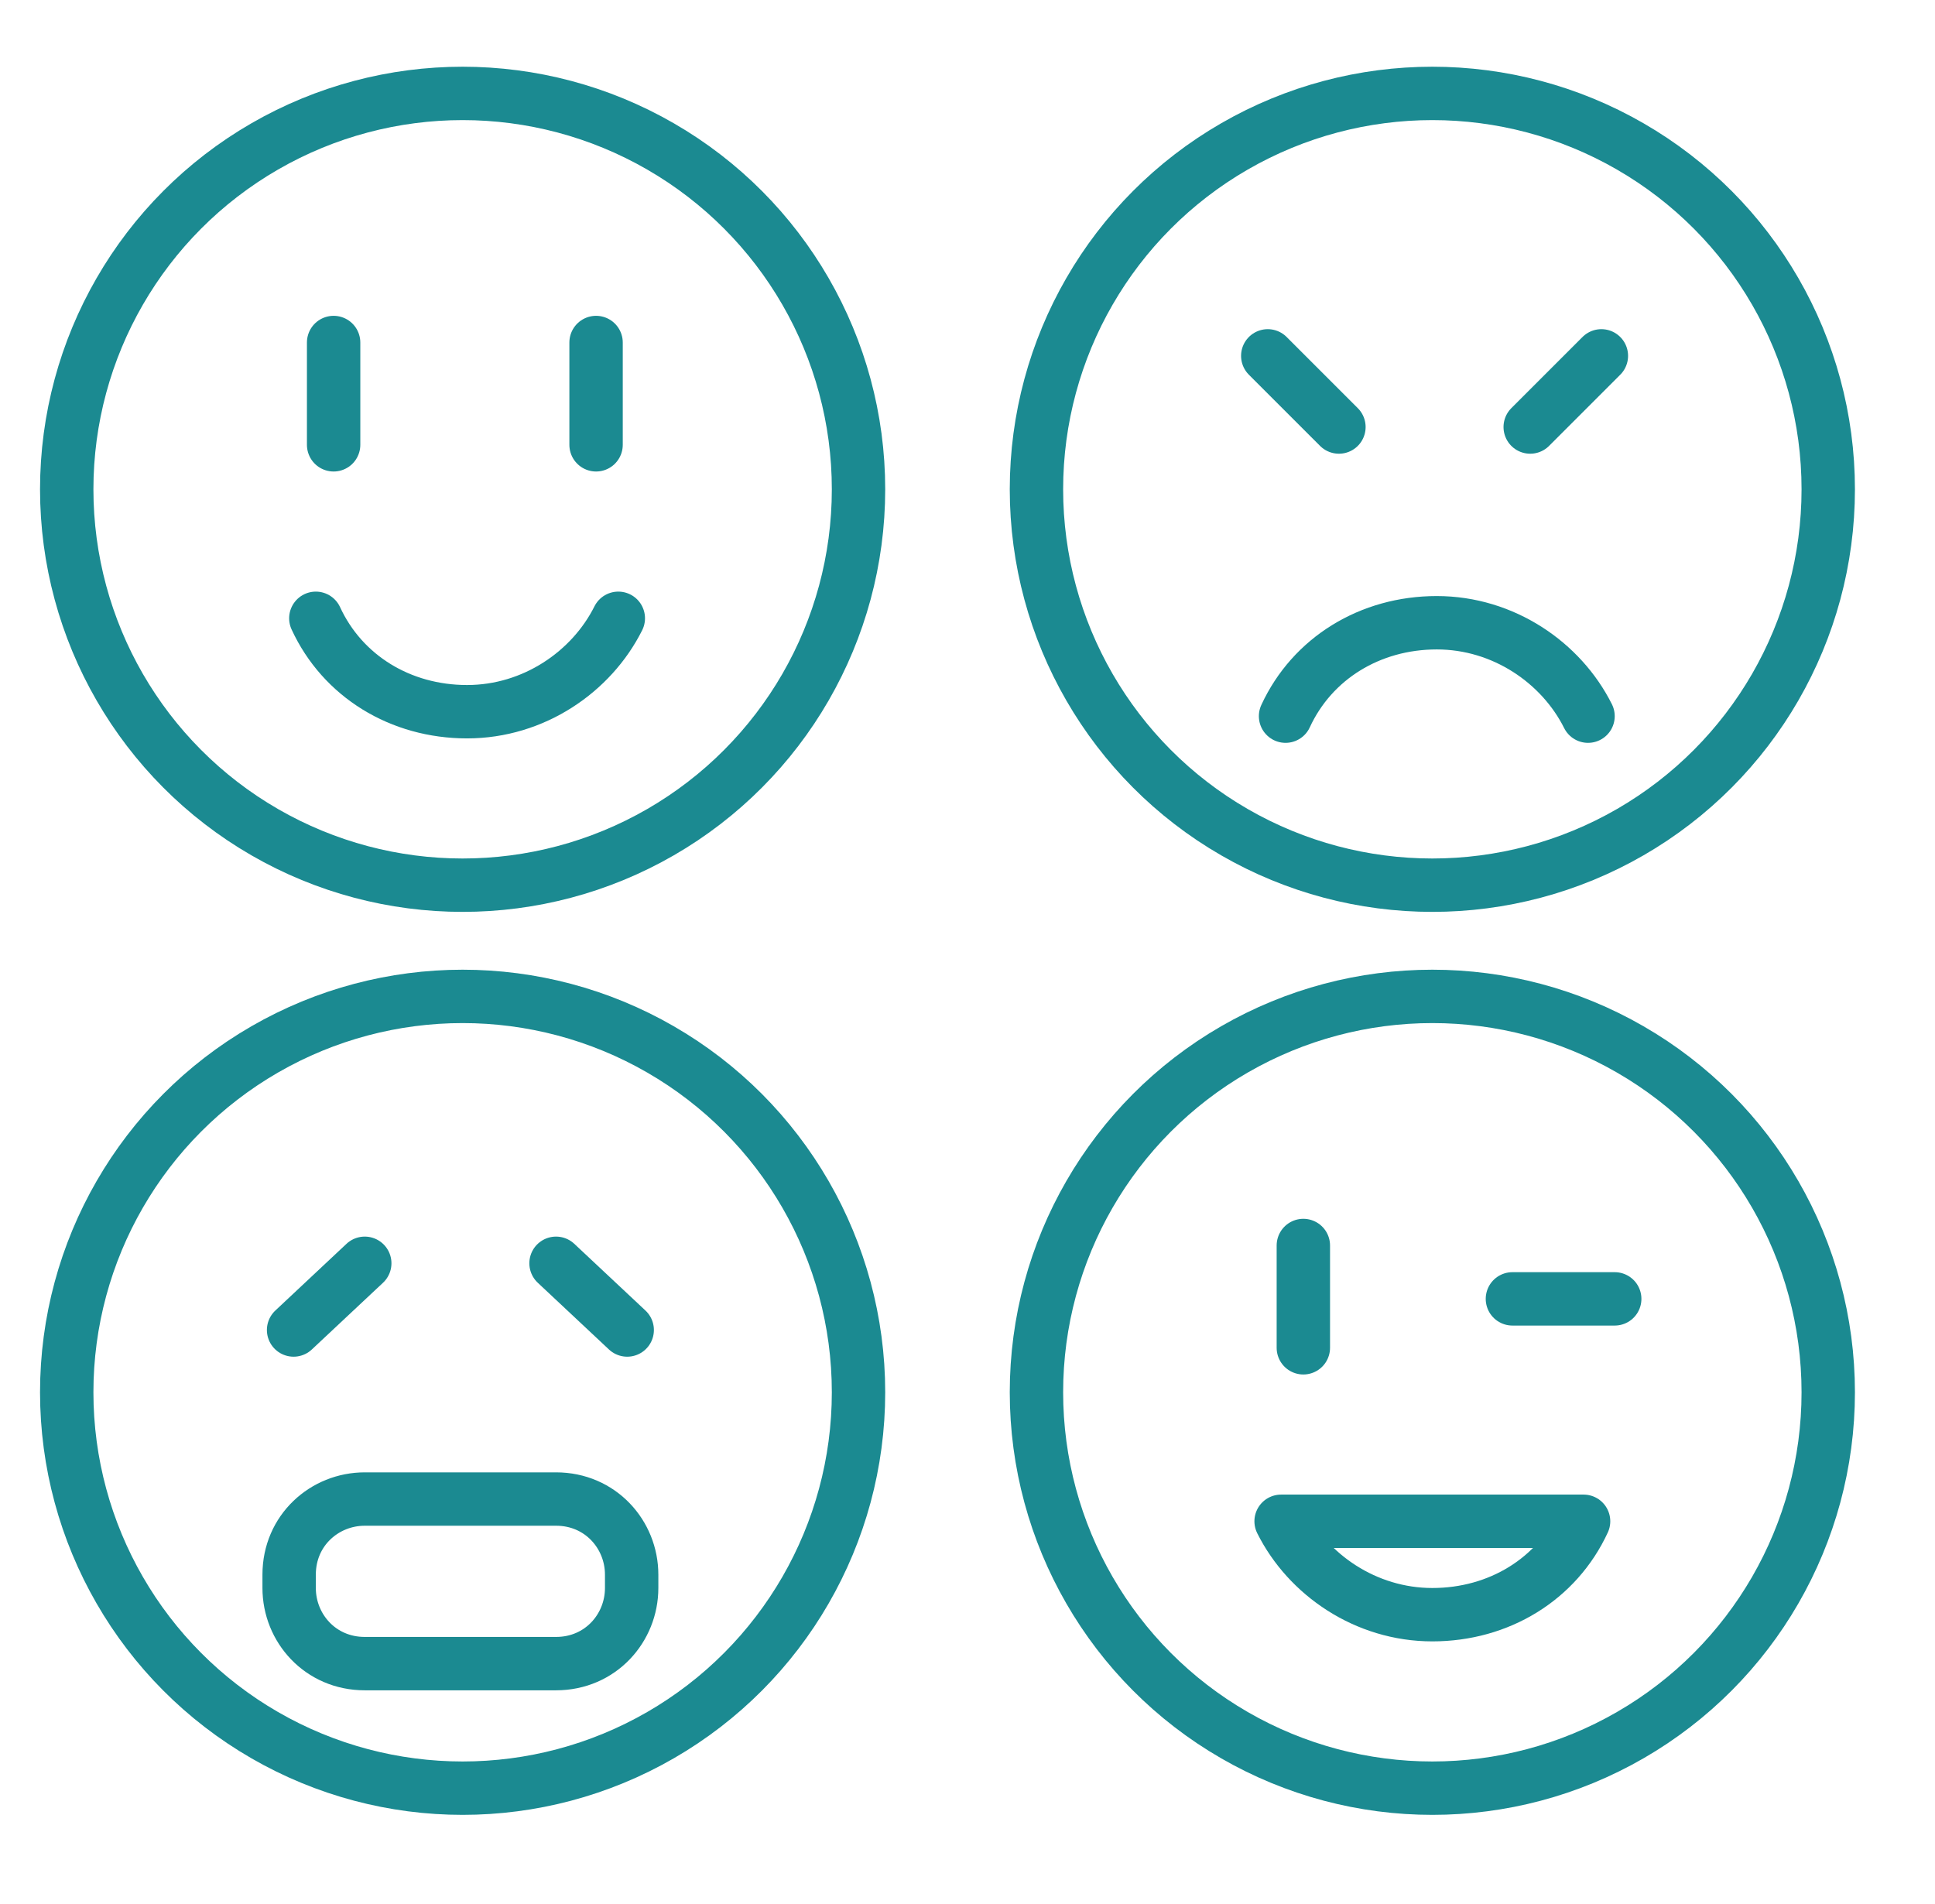 <?xml version="1.0" encoding="utf-8"?>
<!-- Generator: Adobe Illustrator 25.0.0, SVG Export Plug-In . SVG Version: 6.00 Build 0)  -->
<svg version="1.1" id="Calque_1" xmlns="http://www.w3.org/2000/svg" xmlns:xlink="http://www.w3.org/1999/xlink" x="0px" y="0px"
	 viewBox="0 0 43.5 42.8" style="enable-background:new 0 0 43.5 42.8;" xml:space="preserve">
<style type="text/css">
	.st0{display:none;}
	.st1{display:inline;}
	.st2{fill:none;stroke:#1B8A91;stroke-width:1.2;stroke-linecap:round;stroke-linejoin:round;stroke-miterlimit:10;}
</style>
<g id="Calque_1_1_">
</g>
<g id="Calque_2_1_" class="st0">
	<g id="ij3MYB.tif" class="st1">
	</g>
</g>
<circle class="st2" cx="10.4" cy="11" r="8.9"/>
<g>
	<line class="st2" x1="13.4" y1="7.7" x2="13.4" y2="10"/>
	<line class="st2" x1="7.5" y1="10" x2="7.5" y2="7.7"/>
</g>
<path class="st2" d="M7.1,13.9C7.7,15.2,9,16,10.5,16s2.8-0.9,3.4-2.1"/>
<circle class="st2" cx="32.2" cy="31.3" r="8.9"/>
<line class="st2" x1="36.3" y1="29.2" x2="34" y2="29.2"/>
<line class="st2" x1="29.3" y1="30.3" x2="29.3" y2="28"/>
<path class="st2" d="M35.6,34.2c-0.6,1.3-1.9,2.1-3.4,2.1s-2.8-0.9-3.4-2.1H35.6z"/>
<circle class="st2" cx="10.4" cy="31.3" r="8.9"/>
<circle class="st2" cx="32.2" cy="11" r="8.9"/>
<line class="st2" x1="36" y1="8" x2="34.4" y2="9.6"/>
<line class="st2" x1="8.2" y1="28.4" x2="6.6" y2="29.9"/>
<line class="st2" x1="12.5" y1="28.4" x2="14.1" y2="29.9"/>
<line class="st2" x1="30.1" y1="9.6" x2="28.5" y2="8"/>
<path class="st2" d="M28.9,16.1c0.6-1.3,1.9-2.1,3.4-2.1s2.8,0.9,3.4,2.1"/>
<path class="st2" d="M12.5,37.4H8.2c-1,0-1.7-0.8-1.7-1.7v-0.3c0-1,0.8-1.7,1.7-1.7h4.3c1,0,1.7,0.8,1.7,1.7v0.3
	C14.2,36.6,13.5,37.4,12.5,37.4z"/>
</svg>

